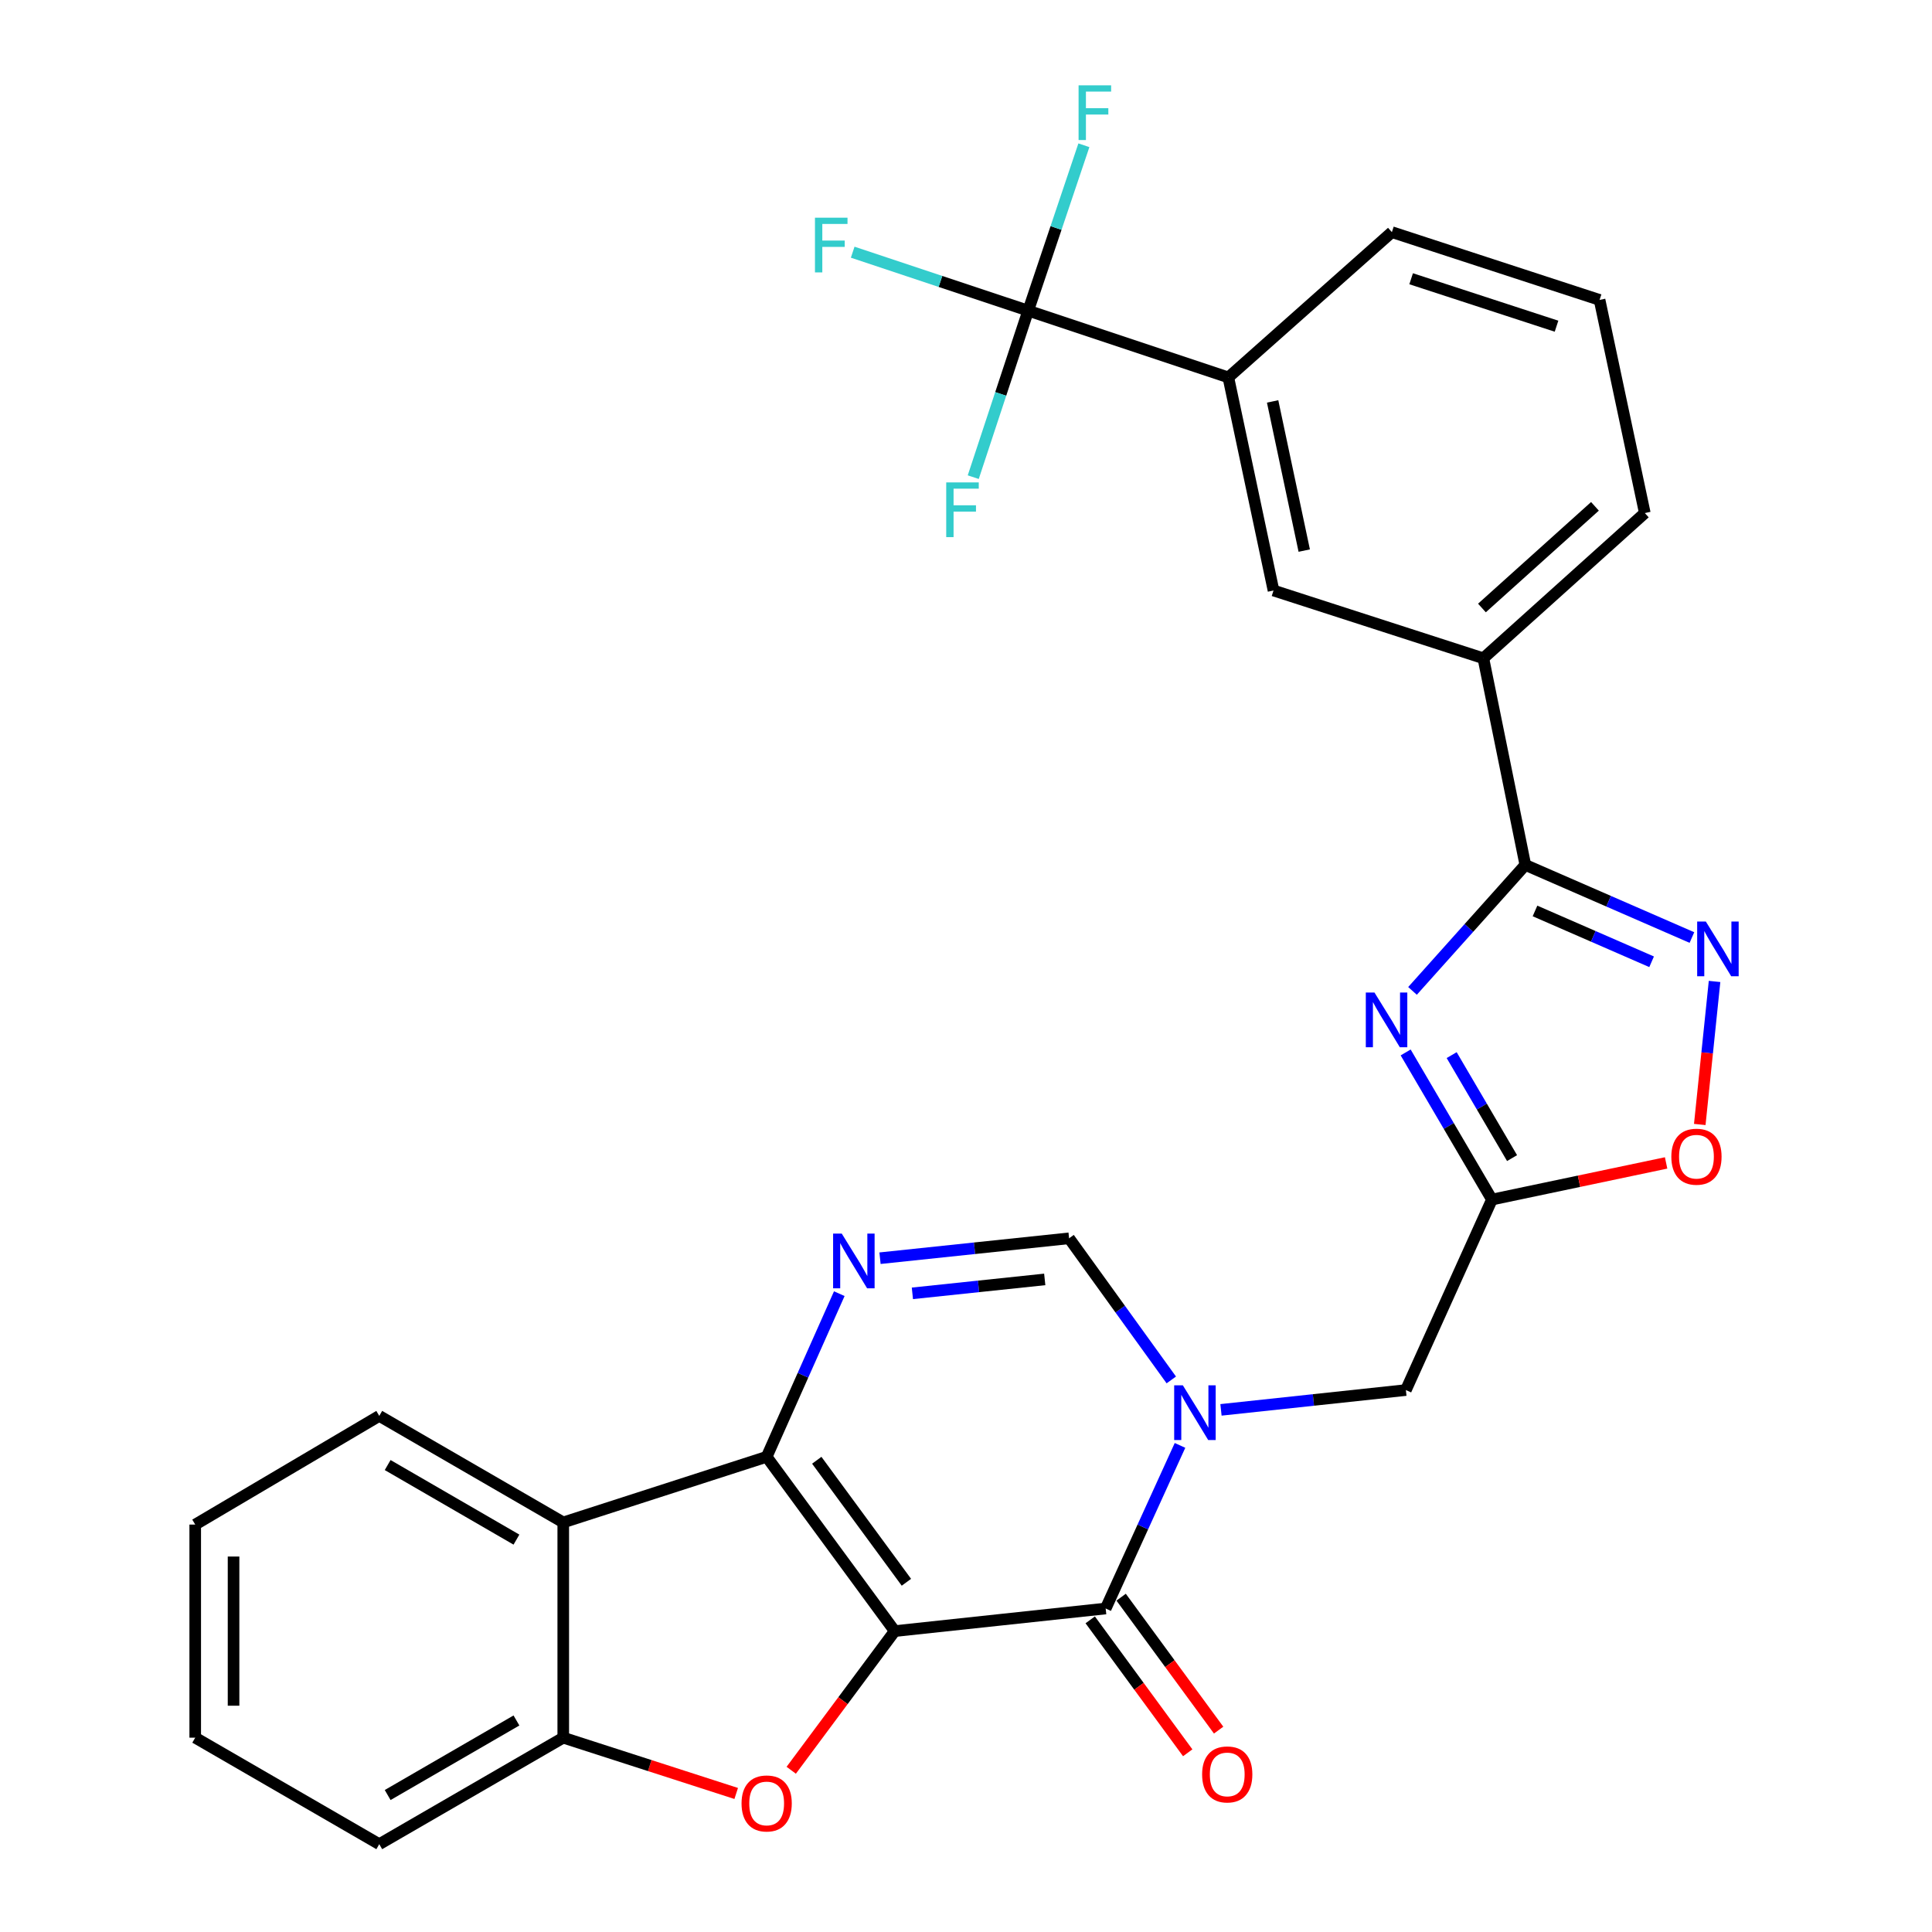 <?xml version='1.0' encoding='iso-8859-1'?>
<svg version='1.1' baseProfile='full'
              xmlns='http://www.w3.org/2000/svg'
                      xmlns:rdkit='http://www.rdkit.org/xml'
                      xmlns:xlink='http://www.w3.org/1999/xlink'
                  xml:space='preserve'
width='1000px' height='1000px' viewBox='0 0 1000 1000'>
<!-- END OF HEADER -->
<rect style='opacity:1.0;fill:#FFFFFF;stroke:none' width='1000' height='1000' x='0' y='0'> </rect>
<path class='bond-0' d='M 463.107,844.257 L 396.824,754.042' style='fill:none;fill-rule:evenodd;stroke:#000000;stroke-width:6px;stroke-linecap:butt;stroke-linejoin:miter;stroke-opacity:1' />
<path class='bond-0' d='M 469.155,818.976 L 422.757,755.826' style='fill:none;fill-rule:evenodd;stroke:#000000;stroke-width:6px;stroke-linecap:butt;stroke-linejoin:miter;stroke-opacity:1' />
<path class='bond-1' d='M 463.107,844.257 L 572.294,832.561' style='fill:none;fill-rule:evenodd;stroke:#000000;stroke-width:6px;stroke-linecap:butt;stroke-linejoin:miter;stroke-opacity:1' />
<path class='bond-3' d='M 463.107,844.257 L 436.323,880.27' style='fill:none;fill-rule:evenodd;stroke:#000000;stroke-width:6px;stroke-linecap:butt;stroke-linejoin:miter;stroke-opacity:1' />
<path class='bond-3' d='M 436.323,880.27 L 409.539,916.284' style='fill:none;fill-rule:evenodd;stroke:#FF0000;stroke-width:6px;stroke-linecap:butt;stroke-linejoin:miter;stroke-opacity:1' />
<path class='bond-4' d='M 396.824,754.042 L 415.619,711.823' style='fill:none;fill-rule:evenodd;stroke:#000000;stroke-width:6px;stroke-linecap:butt;stroke-linejoin:miter;stroke-opacity:1' />
<path class='bond-4' d='M 415.619,711.823 L 434.415,669.605' style='fill:none;fill-rule:evenodd;stroke:#0000FF;stroke-width:6px;stroke-linecap:butt;stroke-linejoin:miter;stroke-opacity:1' />
<path class='bond-9' d='M 396.824,754.042 L 291.54,788.005' style='fill:none;fill-rule:evenodd;stroke:#000000;stroke-width:6px;stroke-linecap:butt;stroke-linejoin:miter;stroke-opacity:1' />
<path class='bond-2' d='M 572.294,832.561 L 591.532,790.348' style='fill:none;fill-rule:evenodd;stroke:#000000;stroke-width:6px;stroke-linecap:butt;stroke-linejoin:miter;stroke-opacity:1' />
<path class='bond-2' d='M 591.532,790.348 L 610.77,748.135' style='fill:none;fill-rule:evenodd;stroke:#0000FF;stroke-width:6px;stroke-linecap:butt;stroke-linejoin:miter;stroke-opacity:1' />
<path class='bond-18' d='M 564.294,838.428 L 589.528,872.836' style='fill:none;fill-rule:evenodd;stroke:#000000;stroke-width:6px;stroke-linecap:butt;stroke-linejoin:miter;stroke-opacity:1' />
<path class='bond-18' d='M 589.528,872.836 L 614.762,907.243' style='fill:none;fill-rule:evenodd;stroke:#FF0000;stroke-width:6px;stroke-linecap:butt;stroke-linejoin:miter;stroke-opacity:1' />
<path class='bond-18' d='M 580.294,826.694 L 605.528,861.101' style='fill:none;fill-rule:evenodd;stroke:#000000;stroke-width:6px;stroke-linecap:butt;stroke-linejoin:miter;stroke-opacity:1' />
<path class='bond-18' d='M 605.528,861.101 L 630.762,895.509' style='fill:none;fill-rule:evenodd;stroke:#FF0000;stroke-width:6px;stroke-linecap:butt;stroke-linejoin:miter;stroke-opacity:1' />
<path class='bond-10' d='M 606.264,714.248 L 579.81,677.595' style='fill:none;fill-rule:evenodd;stroke:#0000FF;stroke-width:6px;stroke-linecap:butt;stroke-linejoin:miter;stroke-opacity:1' />
<path class='bond-10' d='M 579.81,677.595 L 553.356,640.942' style='fill:none;fill-rule:evenodd;stroke:#000000;stroke-width:6px;stroke-linecap:butt;stroke-linejoin:miter;stroke-opacity:1' />
<path class='bond-14' d='M 631.978,729.746 L 679.828,724.62' style='fill:none;fill-rule:evenodd;stroke:#0000FF;stroke-width:6px;stroke-linecap:butt;stroke-linejoin:miter;stroke-opacity:1' />
<path class='bond-14' d='M 679.828,724.62 L 727.679,719.494' style='fill:none;fill-rule:evenodd;stroke:#000000;stroke-width:6px;stroke-linecap:butt;stroke-linejoin:miter;stroke-opacity:1' />
<path class='bond-12' d='M 381.058,928.295 L 336.299,913.856' style='fill:none;fill-rule:evenodd;stroke:#FF0000;stroke-width:6px;stroke-linecap:butt;stroke-linejoin:miter;stroke-opacity:1' />
<path class='bond-12' d='M 336.299,913.856 L 291.54,899.418' style='fill:none;fill-rule:evenodd;stroke:#000000;stroke-width:6px;stroke-linecap:butt;stroke-linejoin:miter;stroke-opacity:1' />
<path class='bond-30' d='M 455.494,651.245 L 504.425,646.094' style='fill:none;fill-rule:evenodd;stroke:#0000FF;stroke-width:6px;stroke-linecap:butt;stroke-linejoin:miter;stroke-opacity:1' />
<path class='bond-30' d='M 504.425,646.094 L 553.356,640.942' style='fill:none;fill-rule:evenodd;stroke:#000000;stroke-width:6px;stroke-linecap:butt;stroke-linejoin:miter;stroke-opacity:1' />
<path class='bond-30' d='M 472.251,669.433 L 506.502,665.827' style='fill:none;fill-rule:evenodd;stroke:#0000FF;stroke-width:6px;stroke-linecap:butt;stroke-linejoin:miter;stroke-opacity:1' />
<path class='bond-30' d='M 506.502,665.827 L 540.754,662.221' style='fill:none;fill-rule:evenodd;stroke:#000000;stroke-width:6px;stroke-linecap:butt;stroke-linejoin:miter;stroke-opacity:1' />
<path class='bond-5' d='M 727.566,544.742 L 749.895,582.816' style='fill:none;fill-rule:evenodd;stroke:#0000FF;stroke-width:6px;stroke-linecap:butt;stroke-linejoin:miter;stroke-opacity:1' />
<path class='bond-5' d='M 749.895,582.816 L 772.224,620.891' style='fill:none;fill-rule:evenodd;stroke:#000000;stroke-width:6px;stroke-linecap:butt;stroke-linejoin:miter;stroke-opacity:1' />
<path class='bond-5' d='M 751.38,546.126 L 767.011,572.778' style='fill:none;fill-rule:evenodd;stroke:#0000FF;stroke-width:6px;stroke-linecap:butt;stroke-linejoin:miter;stroke-opacity:1' />
<path class='bond-5' d='M 767.011,572.778 L 782.641,599.431' style='fill:none;fill-rule:evenodd;stroke:#000000;stroke-width:6px;stroke-linecap:butt;stroke-linejoin:miter;stroke-opacity:1' />
<path class='bond-6' d='M 731.112,512.888 L 760.311,480.284' style='fill:none;fill-rule:evenodd;stroke:#0000FF;stroke-width:6px;stroke-linecap:butt;stroke-linejoin:miter;stroke-opacity:1' />
<path class='bond-6' d='M 760.311,480.284 L 789.509,447.681' style='fill:none;fill-rule:evenodd;stroke:#000000;stroke-width:6px;stroke-linecap:butt;stroke-linejoin:miter;stroke-opacity:1' />
<path class='bond-15' d='M 789.509,447.681 L 767.782,340.721' style='fill:none;fill-rule:evenodd;stroke:#000000;stroke-width:6px;stroke-linecap:butt;stroke-linejoin:miter;stroke-opacity:1' />
<path class='bond-32' d='M 789.509,447.681 L 832.622,466.474' style='fill:none;fill-rule:evenodd;stroke:#000000;stroke-width:6px;stroke-linecap:butt;stroke-linejoin:miter;stroke-opacity:1' />
<path class='bond-32' d='M 832.622,466.474 L 875.734,485.268' style='fill:none;fill-rule:evenodd;stroke:#0000FF;stroke-width:6px;stroke-linecap:butt;stroke-linejoin:miter;stroke-opacity:1' />
<path class='bond-32' d='M 794.514,471.508 L 824.693,484.663' style='fill:none;fill-rule:evenodd;stroke:#000000;stroke-width:6px;stroke-linecap:butt;stroke-linejoin:miter;stroke-opacity:1' />
<path class='bond-32' d='M 824.693,484.663 L 854.872,497.819' style='fill:none;fill-rule:evenodd;stroke:#0000FF;stroke-width:6px;stroke-linecap:butt;stroke-linejoin:miter;stroke-opacity:1' />
<path class='bond-7' d='M 772.224,620.891 L 727.679,719.494' style='fill:none;fill-rule:evenodd;stroke:#000000;stroke-width:6px;stroke-linecap:butt;stroke-linejoin:miter;stroke-opacity:1' />
<path class='bond-13' d='M 772.224,620.891 L 817.301,611.409' style='fill:none;fill-rule:evenodd;stroke:#000000;stroke-width:6px;stroke-linecap:butt;stroke-linejoin:miter;stroke-opacity:1' />
<path class='bond-13' d='M 817.301,611.409 L 862.377,601.927' style='fill:none;fill-rule:evenodd;stroke:#FF0000;stroke-width:6px;stroke-linecap:butt;stroke-linejoin:miter;stroke-opacity:1' />
<path class='bond-8' d='M 887.45,507.996 L 883.624,545.011' style='fill:none;fill-rule:evenodd;stroke:#0000FF;stroke-width:6px;stroke-linecap:butt;stroke-linejoin:miter;stroke-opacity:1' />
<path class='bond-8' d='M 883.624,545.011 L 879.797,582.026' style='fill:none;fill-rule:evenodd;stroke:#FF0000;stroke-width:6px;stroke-linecap:butt;stroke-linejoin:miter;stroke-opacity:1' />
<path class='bond-22' d='M 291.54,788.005 L 196.309,732.866' style='fill:none;fill-rule:evenodd;stroke:#000000;stroke-width:6px;stroke-linecap:butt;stroke-linejoin:miter;stroke-opacity:1' />
<path class='bond-22' d='M 267.313,796.905 L 200.651,758.308' style='fill:none;fill-rule:evenodd;stroke:#000000;stroke-width:6px;stroke-linecap:butt;stroke-linejoin:miter;stroke-opacity:1' />
<path class='bond-29' d='M 291.54,788.005 L 291.54,899.418' style='fill:none;fill-rule:evenodd;stroke:#000000;stroke-width:6px;stroke-linecap:butt;stroke-linejoin:miter;stroke-opacity:1' />
<path class='bond-11' d='M 532.191,160.798 L 635.788,195.345' style='fill:none;fill-rule:evenodd;stroke:#000000;stroke-width:6px;stroke-linecap:butt;stroke-linejoin:miter;stroke-opacity:1' />
<path class='bond-19' d='M 532.191,160.798 L 486.772,145.666' style='fill:none;fill-rule:evenodd;stroke:#000000;stroke-width:6px;stroke-linecap:butt;stroke-linejoin:miter;stroke-opacity:1' />
<path class='bond-19' d='M 486.772,145.666 L 441.353,130.535' style='fill:none;fill-rule:evenodd;stroke:#33CCCC;stroke-width:6px;stroke-linecap:butt;stroke-linejoin:miter;stroke-opacity:1' />
<path class='bond-20' d='M 532.191,160.798 L 517.971,203.89' style='fill:none;fill-rule:evenodd;stroke:#000000;stroke-width:6px;stroke-linecap:butt;stroke-linejoin:miter;stroke-opacity:1' />
<path class='bond-20' d='M 517.971,203.89 L 503.751,246.982' style='fill:none;fill-rule:evenodd;stroke:#33CCCC;stroke-width:6px;stroke-linecap:butt;stroke-linejoin:miter;stroke-opacity:1' />
<path class='bond-21' d='M 532.191,160.798 L 546.603,117.993' style='fill:none;fill-rule:evenodd;stroke:#000000;stroke-width:6px;stroke-linecap:butt;stroke-linejoin:miter;stroke-opacity:1' />
<path class='bond-21' d='M 546.603,117.993 L 561.016,75.188' style='fill:none;fill-rule:evenodd;stroke:#33CCCC;stroke-width:6px;stroke-linecap:butt;stroke-linejoin:miter;stroke-opacity:1' />
<path class='bond-23' d='M 291.54,899.418 L 196.309,954.545' style='fill:none;fill-rule:evenodd;stroke:#000000;stroke-width:6px;stroke-linecap:butt;stroke-linejoin:miter;stroke-opacity:1' />
<path class='bond-23' d='M 267.314,890.515 L 200.653,929.104' style='fill:none;fill-rule:evenodd;stroke:#000000;stroke-width:6px;stroke-linecap:butt;stroke-linejoin:miter;stroke-opacity:1' />
<path class='bond-17' d='M 767.782,340.721 L 659.169,305.645' style='fill:none;fill-rule:evenodd;stroke:#000000;stroke-width:6px;stroke-linecap:butt;stroke-linejoin:miter;stroke-opacity:1' />
<path class='bond-25' d='M 767.782,340.721 L 851.35,265.553' style='fill:none;fill-rule:evenodd;stroke:#000000;stroke-width:6px;stroke-linecap:butt;stroke-linejoin:miter;stroke-opacity:1' />
<path class='bond-25' d='M 767.048,314.694 L 825.545,262.076' style='fill:none;fill-rule:evenodd;stroke:#000000;stroke-width:6px;stroke-linecap:butt;stroke-linejoin:miter;stroke-opacity:1' />
<path class='bond-16' d='M 635.788,195.345 L 659.169,305.645' style='fill:none;fill-rule:evenodd;stroke:#000000;stroke-width:6px;stroke-linecap:butt;stroke-linejoin:miter;stroke-opacity:1' />
<path class='bond-16' d='M 658.706,207.775 L 675.072,284.985' style='fill:none;fill-rule:evenodd;stroke:#000000;stroke-width:6px;stroke-linecap:butt;stroke-linejoin:miter;stroke-opacity:1' />
<path class='bond-33' d='M 635.788,195.345 L 720.437,120.155' style='fill:none;fill-rule:evenodd;stroke:#000000;stroke-width:6px;stroke-linecap:butt;stroke-linejoin:miter;stroke-opacity:1' />
<path class='bond-27' d='M 196.309,732.866 L 101.045,789.118' style='fill:none;fill-rule:evenodd;stroke:#000000;stroke-width:6px;stroke-linecap:butt;stroke-linejoin:miter;stroke-opacity:1' />
<path class='bond-28' d='M 196.309,954.545 L 101.045,899.418' style='fill:none;fill-rule:evenodd;stroke:#000000;stroke-width:6px;stroke-linecap:butt;stroke-linejoin:miter;stroke-opacity:1' />
<path class='bond-24' d='M 720.437,120.155 L 827.936,155.242' style='fill:none;fill-rule:evenodd;stroke:#000000;stroke-width:6px;stroke-linecap:butt;stroke-linejoin:miter;stroke-opacity:1' />
<path class='bond-24' d='M 730.405,144.281 L 805.655,168.842' style='fill:none;fill-rule:evenodd;stroke:#000000;stroke-width:6px;stroke-linecap:butt;stroke-linejoin:miter;stroke-opacity:1' />
<path class='bond-26' d='M 851.35,265.553 L 827.936,155.242' style='fill:none;fill-rule:evenodd;stroke:#000000;stroke-width:6px;stroke-linecap:butt;stroke-linejoin:miter;stroke-opacity:1' />
<path class='bond-31' d='M 101.045,789.118 L 101.045,899.418' style='fill:none;fill-rule:evenodd;stroke:#000000;stroke-width:6px;stroke-linecap:butt;stroke-linejoin:miter;stroke-opacity:1' />
<path class='bond-31' d='M 120.887,805.663 L 120.887,882.873' style='fill:none;fill-rule:evenodd;stroke:#000000;stroke-width:6px;stroke-linecap:butt;stroke-linejoin:miter;stroke-opacity:1' />
<path  class='atom-3' d='M 612.233 717.03
L 621.513 732.03
Q 622.433 733.51, 623.913 736.19
Q 625.393 738.87, 625.473 739.03
L 625.473 717.03
L 629.233 717.03
L 629.233 745.35
L 625.353 745.35
L 615.393 728.95
Q 614.233 727.03, 612.993 724.83
Q 611.793 722.63, 611.433 721.95
L 611.433 745.35
L 607.753 745.35
L 607.753 717.03
L 612.233 717.03
' fill='#0000FF'/>
<path  class='atom-4' d='M 383.824 933.461
Q 383.824 926.661, 387.184 922.861
Q 390.544 919.061, 396.824 919.061
Q 403.104 919.061, 406.464 922.861
Q 409.824 926.661, 409.824 933.461
Q 409.824 940.341, 406.424 944.261
Q 403.024 948.141, 396.824 948.141
Q 390.584 948.141, 387.184 944.261
Q 383.824 940.381, 383.824 933.461
M 396.824 944.941
Q 401.144 944.941, 403.464 942.061
Q 405.824 939.141, 405.824 933.461
Q 405.824 927.901, 403.464 925.101
Q 401.144 922.261, 396.824 922.261
Q 392.504 922.261, 390.144 925.061
Q 387.824 927.861, 387.824 933.461
Q 387.824 939.181, 390.144 942.061
Q 392.504 944.941, 396.824 944.941
' fill='#FF0000'/>
<path  class='atom-5' d='M 435.694 638.511
L 444.974 653.511
Q 445.894 654.991, 447.374 657.671
Q 448.854 660.351, 448.934 660.511
L 448.934 638.511
L 452.694 638.511
L 452.694 666.831
L 448.814 666.831
L 438.854 650.431
Q 437.694 648.511, 436.454 646.311
Q 435.254 644.111, 434.894 643.431
L 434.894 666.831
L 431.214 666.831
L 431.214 638.511
L 435.694 638.511
' fill='#0000FF'/>
<path  class='atom-6' d='M 711.421 513.727
L 720.701 528.727
Q 721.621 530.207, 723.101 532.887
Q 724.581 535.567, 724.661 535.727
L 724.661 513.727
L 728.421 513.727
L 728.421 542.047
L 724.541 542.047
L 714.581 525.647
Q 713.421 523.727, 712.181 521.527
Q 710.981 519.327, 710.621 518.647
L 710.621 542.047
L 706.941 542.047
L 706.941 513.727
L 711.421 513.727
' fill='#0000FF'/>
<path  class='atom-9' d='M 882.933 476.975
L 892.213 491.975
Q 893.133 493.455, 894.613 496.135
Q 896.093 498.815, 896.173 498.975
L 896.173 476.975
L 899.933 476.975
L 899.933 505.295
L 896.053 505.295
L 886.093 488.895
Q 884.933 486.975, 883.693 484.775
Q 882.493 482.575, 882.133 481.895
L 882.133 505.295
L 878.453 505.295
L 878.453 476.975
L 882.933 476.975
' fill='#0000FF'/>
<path  class='atom-14' d='M 865.081 598.703
Q 865.081 591.903, 868.441 588.103
Q 871.801 584.303, 878.081 584.303
Q 884.361 584.303, 887.721 588.103
Q 891.081 591.903, 891.081 598.703
Q 891.081 605.583, 887.681 609.503
Q 884.281 613.383, 878.081 613.383
Q 871.841 613.383, 868.441 609.503
Q 865.081 605.623, 865.081 598.703
M 878.081 610.183
Q 882.401 610.183, 884.721 607.303
Q 887.081 604.383, 887.081 598.703
Q 887.081 593.143, 884.721 590.343
Q 882.401 587.503, 878.081 587.503
Q 873.761 587.503, 871.401 590.303
Q 869.081 593.103, 869.081 598.703
Q 869.081 604.423, 871.401 607.303
Q 873.761 610.183, 878.081 610.183
' fill='#FF0000'/>
<path  class='atom-19' d='M 622.215 918.436
Q 622.215 911.636, 625.575 907.836
Q 628.935 904.036, 635.215 904.036
Q 641.495 904.036, 644.855 907.836
Q 648.215 911.636, 648.215 918.436
Q 648.215 925.316, 644.815 929.236
Q 641.415 933.116, 635.215 933.116
Q 628.975 933.116, 625.575 929.236
Q 622.215 925.356, 622.215 918.436
M 635.215 929.916
Q 639.535 929.916, 641.855 927.036
Q 644.215 924.116, 644.215 918.436
Q 644.215 912.876, 641.855 910.076
Q 639.535 907.236, 635.215 907.236
Q 630.895 907.236, 628.535 910.036
Q 626.215 912.836, 626.215 918.436
Q 626.215 924.156, 628.535 927.036
Q 630.895 929.916, 635.215 929.916
' fill='#FF0000'/>
<path  class='atom-20' d='M 421.827 112.675
L 438.667 112.675
L 438.667 115.915
L 425.627 115.915
L 425.627 124.515
L 437.227 124.515
L 437.227 127.795
L 425.627 127.795
L 425.627 140.995
L 421.827 140.995
L 421.827 112.675
' fill='#33CCCC'/>
<path  class='atom-21' d='M 489.764 249.695
L 506.604 249.695
L 506.604 252.935
L 493.564 252.935
L 493.564 261.535
L 505.164 261.535
L 505.164 264.815
L 493.564 264.815
L 493.564 278.015
L 489.764 278.015
L 489.764 249.695
' fill='#33CCCC'/>
<path  class='atom-22' d='M 558.274 44.165
L 575.114 44.165
L 575.114 47.405
L 562.074 47.405
L 562.074 56.005
L 573.674 56.005
L 573.674 59.285
L 562.074 59.285
L 562.074 72.485
L 558.274 72.485
L 558.274 44.165
' fill='#33CCCC'/>
</svg>
